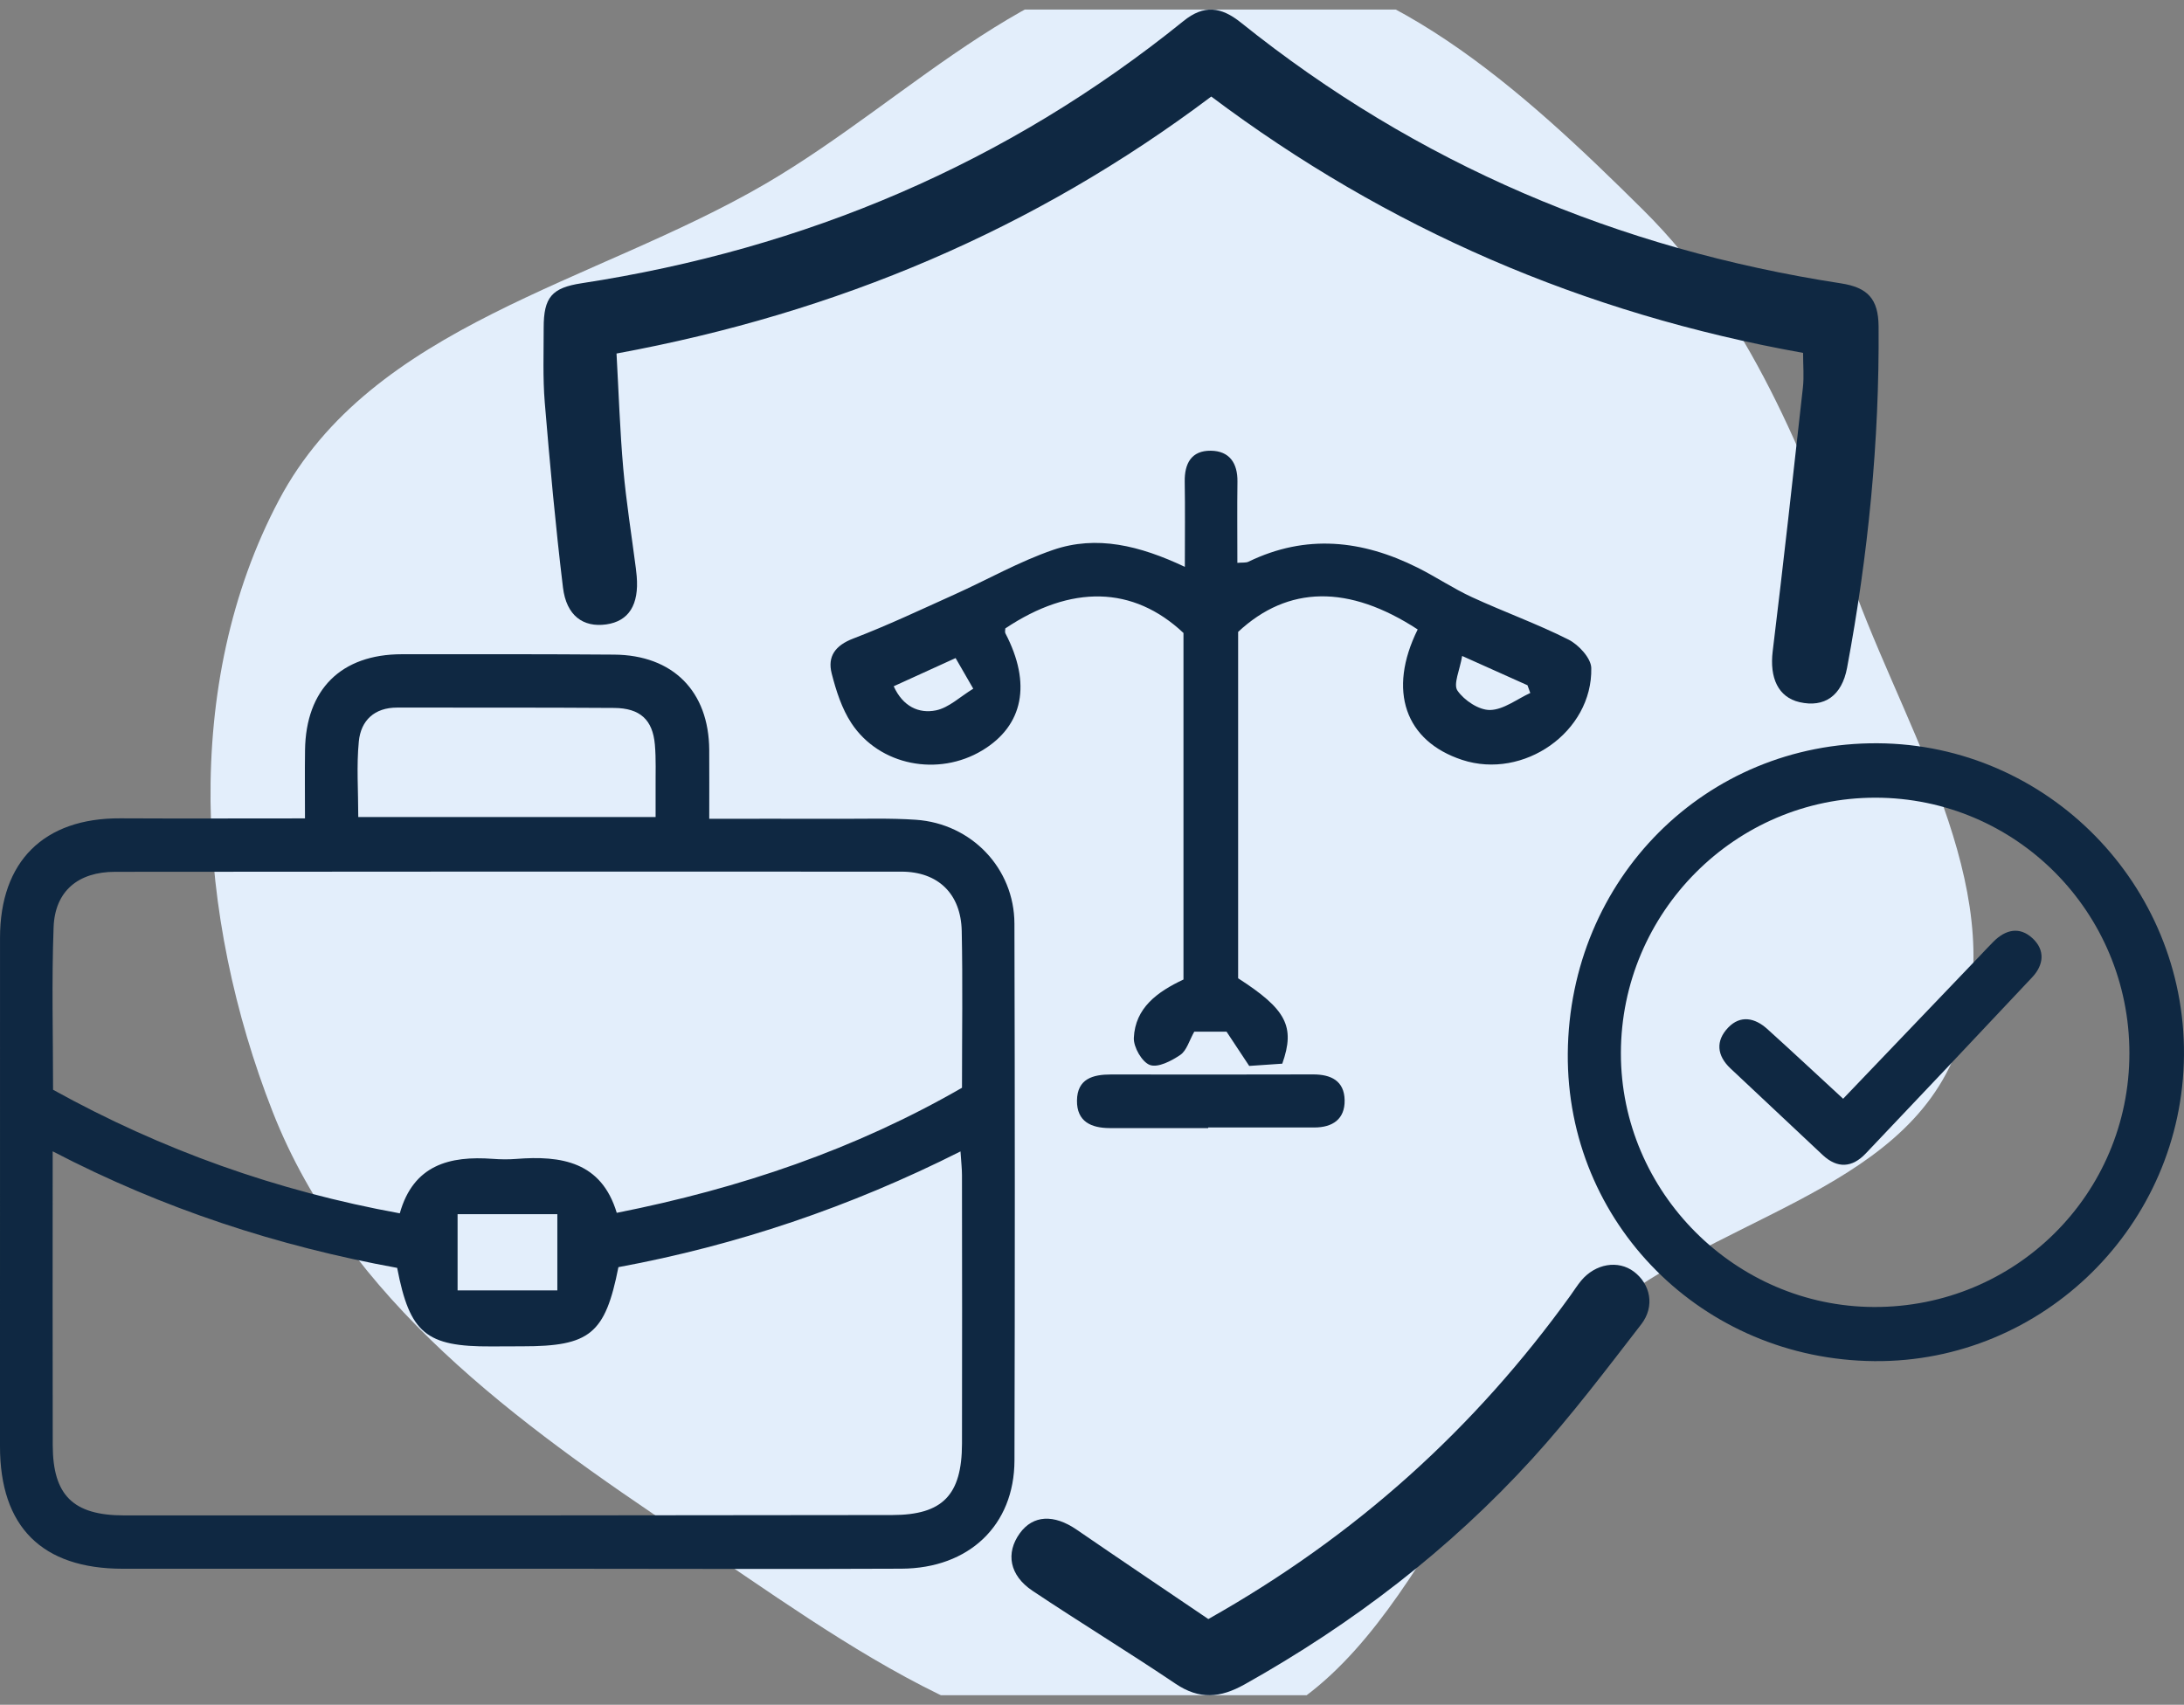 <svg width="114" height="89" viewBox="0 0 114 89" fill="none" xmlns="http://www.w3.org/2000/svg">
<rect x="0" y="0" width="114" height="89" fill="#808080" stroke="none"/>
<g clip-path="url(#clip0_2291_22457)">
<path fill-rule="evenodd" clip-rule="evenodd" d="M63.33 -2.243C72.218 -1.983 79.454 4.697 85.781 10.972C91.344 16.489 94.144 23.706 96.902 31.053C99.81 38.8 105.033 46.921 102.191 54.692C99.361 62.43 88.99 63.556 82.967 69.156C75.652 75.956 73.04 88.561 63.33 90.821C53.489 93.111 44.156 85.761 35.744 80.144C26.985 74.295 18.081 67.863 14.229 58.033C10.25 47.878 9.458 35.728 14.566 26.096C19.415 16.954 30.978 14.813 39.904 9.625C47.664 5.116 54.368 -2.506 63.33 -2.243Z" fill="#E3EEFB"/>
<path d="M37.021 42.745C39.369 42.745 41.565 42.741 43.761 42.747C45.111 42.751 46.466 42.704 47.81 42.797C50.711 42.998 52.943 45.332 52.951 48.219C52.977 57.562 52.978 66.905 52.953 76.248C52.944 79.625 50.585 81.877 47.055 81.895C41.068 81.924 35.081 81.897 29.093 81.897C21.53 81.897 13.967 81.901 6.404 81.898C2.188 81.896 0 79.707 0 75.511C0 66.662 0.002 57.813 0.001 48.964C0.001 44.968 2.293 42.7 6.281 42.722C9.424 42.738 12.568 42.725 15.919 42.725C15.919 41.457 15.906 40.31 15.922 39.164C15.964 35.986 17.808 34.157 20.977 34.155C24.668 34.152 28.36 34.147 32.051 34.175C35.126 34.197 37 36.091 37.02 39.144C37.027 40.263 37.021 41.383 37.021 42.747V42.745ZM20.868 63.344C21.576 60.817 23.463 60.331 25.725 60.499C26.128 60.529 26.537 60.535 26.939 60.503C29.301 60.316 31.39 60.648 32.193 63.317C38.631 62.04 44.63 60.006 50.214 56.788C50.214 53.992 50.256 51.298 50.2 48.606C50.16 46.659 48.965 45.506 47.05 45.505C33.368 45.498 19.686 45.501 6.004 45.514C4.078 45.515 2.868 46.523 2.798 48.403C2.693 51.22 2.77 54.044 2.77 56.892C8.468 60.046 14.435 62.17 20.868 63.343V63.344ZM32.28 66.153C31.59 69.642 30.792 70.287 27.266 70.285C26.726 70.285 26.186 70.288 25.646 70.291C22.244 70.309 21.387 69.607 20.731 66.191C14.523 65.06 8.534 63.119 2.75 60.106C2.75 65.404 2.741 70.429 2.753 75.453C2.76 78.055 3.81 79.111 6.469 79.113C19.837 79.121 33.207 79.115 46.576 79.094C49.21 79.09 50.207 78.045 50.214 75.37C50.226 70.699 50.218 66.028 50.213 61.357C50.213 61.013 50.172 60.668 50.136 60.111C44.374 63.015 38.445 65.012 32.28 66.153ZM34.221 42.655C34.221 42.045 34.224 41.602 34.221 41.159C34.214 40.397 34.25 39.631 34.183 38.874C34.07 37.575 33.41 36.968 32.056 36.959C28.282 36.934 24.507 36.943 20.733 36.94C19.543 36.939 18.837 37.612 18.73 38.706C18.605 39.98 18.701 41.277 18.701 42.654H34.221L34.221 42.655ZM23.885 63.387V67.367H29.092V63.387H23.885Z" fill="#0F2842"/>
<path d="M94.116 18.423C82.62 16.364 72.398 11.927 63.225 5.04C54.004 11.979 43.702 16.337 32.181 18.456C32.294 20.467 32.357 22.47 32.533 24.461C32.687 26.204 32.967 27.936 33.191 29.674C33.208 29.808 33.223 29.942 33.234 30.076C33.362 31.575 32.822 32.431 31.644 32.598C30.438 32.767 29.563 32.139 29.386 30.672C28.998 27.463 28.704 24.242 28.436 21.02C28.329 19.724 28.381 18.415 28.379 17.111C28.377 15.518 28.806 15.025 30.358 14.787C42.042 12.993 52.566 8.541 61.775 1.099C62.84 0.238 63.732 0.343 64.777 1.182C73.97 8.561 84.457 13.001 96.093 14.793C97.483 15.007 98.047 15.599 98.058 17.036C98.106 23.031 97.514 28.97 96.414 34.86C96.14 36.332 95.223 36.953 93.933 36.657C92.821 36.401 92.361 35.394 92.531 33.999C93.091 29.412 93.599 24.819 94.108 20.227C94.171 19.661 94.117 19.082 94.117 18.424L94.116 18.423Z" fill="#0F2842"/>
<path d="M74.001 32.862C70.404 30.513 67.236 30.557 64.628 32.988V51.072C67.128 52.683 67.624 53.578 66.932 55.53C66.399 55.567 65.773 55.61 65.206 55.648C64.757 54.968 64.413 54.449 64.023 53.859H62.338C62.074 54.327 61.943 54.842 61.614 55.069C61.153 55.385 60.446 55.752 60.025 55.599C59.612 55.451 59.162 54.667 59.184 54.184C59.256 52.612 60.41 51.78 61.775 51.136V33.045C59.146 30.575 55.912 30.512 52.475 32.807C52.475 32.893 52.444 32.996 52.48 33.064C53.85 35.69 53.421 37.877 51.276 39.173C48.978 40.56 45.909 39.974 44.445 37.759C43.941 36.996 43.643 36.061 43.413 35.163C43.183 34.269 43.599 33.695 44.537 33.336C46.331 32.65 48.071 31.825 49.825 31.035C51.541 30.262 53.195 29.318 54.967 28.709C57.238 27.928 59.485 28.479 61.846 29.593C61.846 27.978 61.864 26.563 61.84 25.149C61.824 24.191 62.192 23.519 63.2 23.53C64.175 23.541 64.605 24.177 64.592 25.146C64.573 26.533 64.588 27.922 64.588 29.384C64.845 29.36 65.032 29.39 65.171 29.323C68.17 27.868 71.108 28.19 73.996 29.635C74.96 30.118 75.862 30.728 76.839 31.178C78.503 31.945 80.237 32.567 81.871 33.39C82.401 33.657 83.05 34.359 83.061 34.874C83.131 38.212 79.528 40.722 76.325 39.672C73.344 38.695 72.417 36.056 74 32.862H74.001ZM76.321 34.244C76.2 34.982 75.845 35.723 76.078 36.057C76.431 36.566 77.197 37.076 77.778 37.066C78.484 37.052 79.178 36.498 79.877 36.178C79.828 36.043 79.779 35.909 79.731 35.774C78.724 35.322 77.716 34.871 76.321 34.245V34.244ZM49.88 34.355C48.751 34.869 47.724 35.337 46.649 35.827C47.128 36.882 47.96 37.268 48.856 37.085C49.527 36.948 50.108 36.377 50.802 35.954C50.386 35.233 50.151 34.826 49.88 34.355Z" fill="#0F2842"/>
<path d="M81.835 55C81.91 45.88 89.034 38.747 98.011 38.803C106.873 38.859 114.073 46.194 113.999 55.093C113.926 63.953 106.655 71.135 97.838 71.059C88.864 70.981 81.764 63.856 81.835 55ZM111.15 54.984C111.15 47.613 105.222 41.649 97.893 41.644C90.587 41.64 84.616 47.632 84.607 54.979C84.599 62.224 90.569 68.211 97.823 68.233C105.2 68.255 111.151 62.34 111.15 54.985V54.984Z" fill="#0F2842"/>
<path d="M63.071 84.525C70.816 80.161 76.992 74.552 81.979 67.626C82.163 67.371 82.33 67.102 82.531 66.86C83.275 65.966 84.465 65.768 85.288 66.389C86.149 67.039 86.395 68.196 85.671 69.134C83.83 71.515 82.01 73.927 79.987 76.149C75.654 80.907 70.597 84.778 64.975 87.93C63.69 88.65 62.608 88.74 61.36 87.9C58.9 86.244 56.365 84.698 53.898 83.051C52.688 82.243 52.485 81.078 53.233 80.044C53.923 79.092 55.01 79.041 56.2 79.858C58.492 81.431 60.798 82.983 63.073 84.525H63.071Z" fill="#0F2842"/>
<path d="M63.065 58.894C61.353 58.894 59.642 58.898 57.931 58.893C56.959 58.891 56.201 58.556 56.216 57.451C56.231 56.317 57.047 56.093 57.995 56.094C61.507 56.097 65.021 56.103 68.533 56.091C69.478 56.087 70.169 56.428 70.187 57.435C70.205 58.424 69.562 58.861 68.605 58.861C66.759 58.863 64.912 58.861 63.066 58.861C63.066 58.873 63.066 58.884 63.066 58.895L63.065 58.894Z" fill="#0F2842"/>
<path d="M96.207 57.362C98.665 54.792 100.991 52.362 103.315 49.931C103.563 49.671 103.807 49.406 104.061 49.153C104.689 48.526 105.418 48.358 106.092 48.982C106.761 49.602 106.685 50.37 106.08 51.015C103.193 54.093 100.293 57.159 97.386 60.22C96.68 60.964 95.909 61.016 95.14 60.298C93.533 58.795 91.932 57.286 90.328 55.779C89.613 55.107 89.544 54.339 90.205 53.648C90.847 52.978 91.6 53.136 92.245 53.717C93.54 54.886 94.814 56.078 96.207 57.361V57.362Z" fill="#0F2842"/>
</g>
<defs>
<clipPath id="clip0_2291_22457">
<rect width="114" height="88" fill="white" transform="translate(0 0.5)"/>
</clipPath>
</defs>
</svg>
